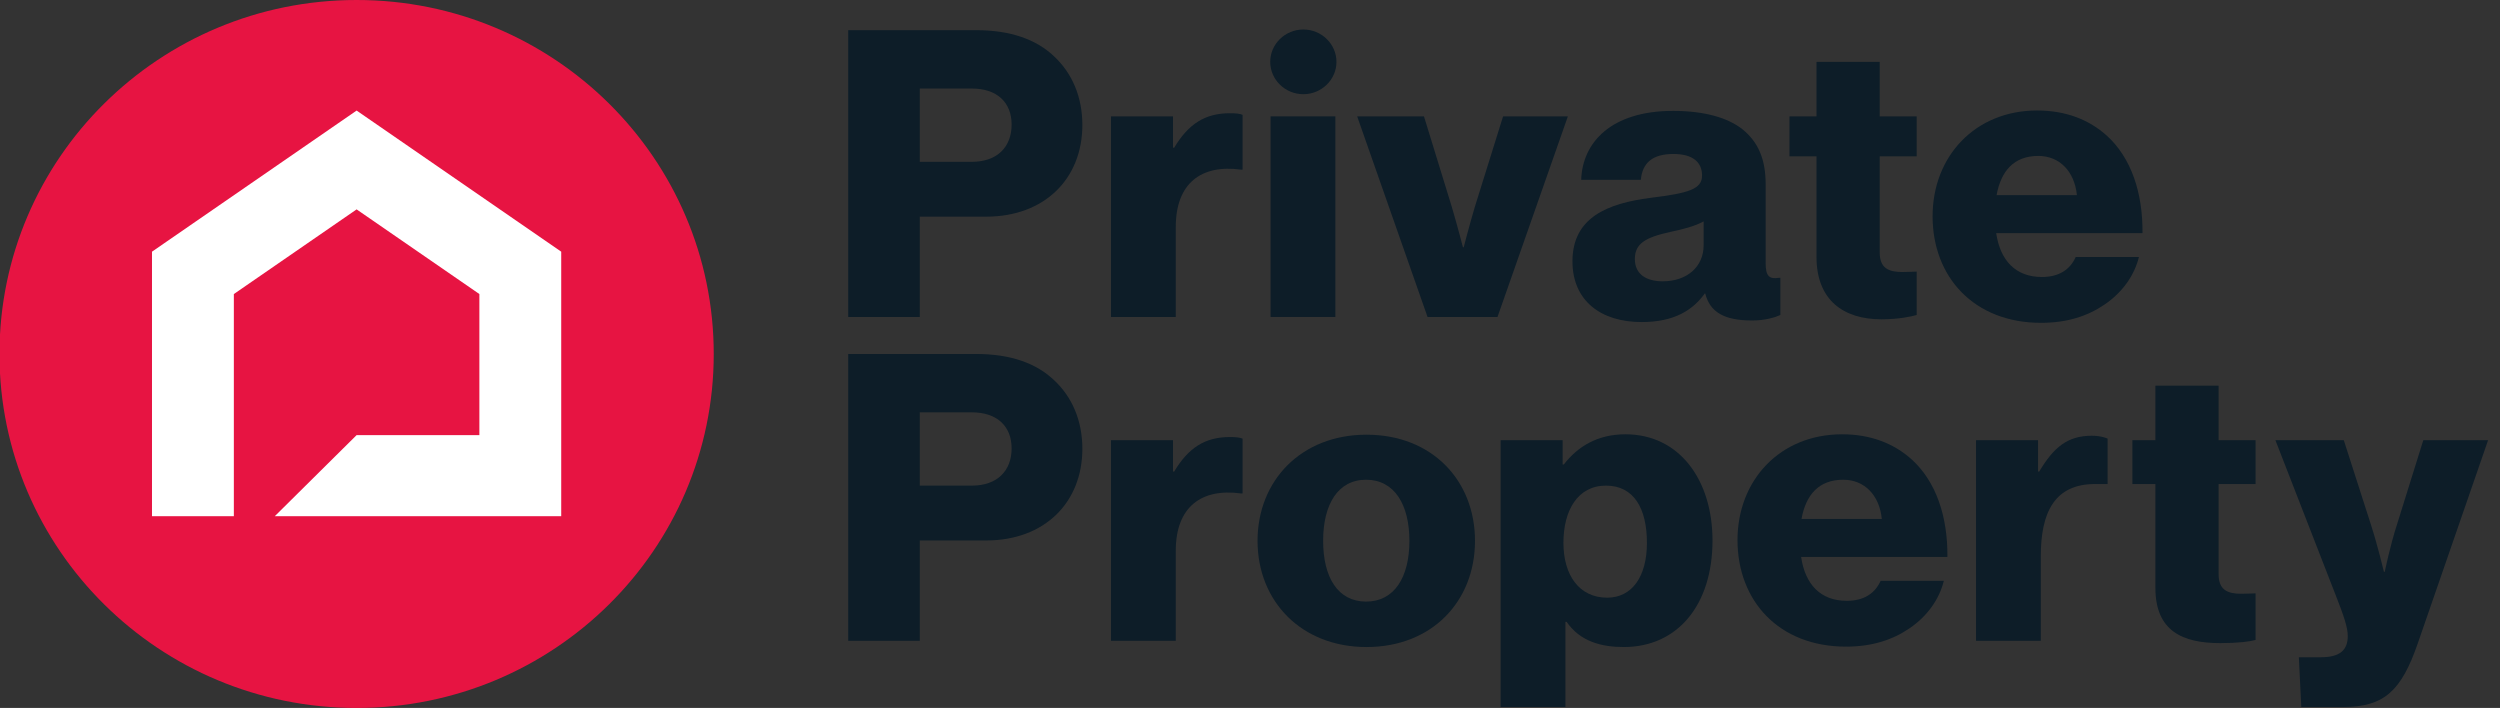 <svg width="113" height="32" viewBox="0 0 113 32" fill="none" xmlns="http://www.w3.org/2000/svg">
<rect x="0" y="0" width="113" height="32" fill="#333333" stroke="none"/>
<g clip-path="url(#clip0_5748_34191)">
<path d="M38.339 14.327V1.364H44.125C45.689 1.364 46.839 1.789 47.629 2.532C48.456 3.294 48.923 4.374 48.923 5.649C48.923 8.075 47.216 9.793 44.575 9.793H41.574V14.327H38.339ZM41.574 7.314H43.928C45.078 7.314 45.725 6.641 45.725 5.631C45.725 4.622 45.06 4.002 43.928 4.002H41.574V7.314Z" fill="#0D1D28"/>
<path d="M50.216 14.327V5.26H53.02V6.676H53.074C53.72 5.596 54.475 5.118 55.589 5.118C55.859 5.118 56.038 5.136 56.164 5.189V7.668H56.092C54.295 7.42 53.145 8.288 53.145 10.254V14.327H50.216Z" fill="#0D1D28"/>
<path d="M57.43 14.327V5.26H60.359V14.327H57.43Z" fill="#0D1D28"/>
<path d="M64.525 14.327L61.344 5.26H64.363L65.621 9.35C65.89 10.254 66.124 11.175 66.124 11.175H66.16C66.16 11.175 66.394 10.254 66.663 9.35L67.939 5.26H70.868L67.687 14.327H64.525Z" fill="#0D1D28"/>
<path d="M74.201 14.557C72.368 14.557 71.075 13.601 71.075 11.812C71.075 9.811 72.692 9.191 74.597 8.943C76.322 8.731 76.933 8.553 76.933 7.934C76.933 7.349 76.537 6.96 75.639 6.96C74.686 6.96 74.237 7.367 74.165 8.128H71.47C71.524 6.446 72.818 5.012 75.621 5.012C77.022 5.012 78.101 5.313 78.784 5.862C79.484 6.446 79.808 7.208 79.808 8.341V11.9C79.808 12.485 79.969 12.627 80.419 12.556H80.473V14.238C80.239 14.344 79.79 14.486 79.197 14.486C77.939 14.486 77.292 14.114 77.076 13.264H77.058C76.519 14.008 75.693 14.557 74.201 14.557ZM75.154 12.715C76.25 12.715 77.004 12.06 77.004 11.086V10.006C76.627 10.218 76.088 10.36 75.495 10.484C74.363 10.732 73.896 11.015 73.896 11.706C73.896 12.414 74.435 12.715 75.154 12.715Z" fill="#0D1D28"/>
<path d="M85.034 14.433C83.327 14.433 82.106 13.565 82.106 11.617V7.066H80.884V5.26H82.106V2.796H84.963V5.26H86.634V7.066H84.963V11.409C84.963 12.118 85.358 12.295 85.987 12.295C86.239 12.295 86.526 12.277 86.634 12.277V14.238C86.382 14.309 85.825 14.433 85.034 14.433Z" fill="#0D1D28"/>
<path d="M92.258 14.592C89.222 14.592 87.353 12.52 87.353 9.775C87.353 7.066 89.275 4.994 92.079 4.994C93.391 4.994 94.433 5.419 95.223 6.127C96.32 7.119 96.859 8.695 96.841 10.537H90.228C90.408 11.759 91.091 12.52 92.294 12.52C93.067 12.52 93.57 12.184 93.822 11.617H96.679C96.481 12.432 95.942 13.211 95.134 13.76C94.361 14.291 93.427 14.592 92.258 14.592ZM90.246 8.819H93.876C93.768 7.739 93.085 7.048 92.133 7.048C91.019 7.048 90.444 7.739 90.246 8.819Z" fill="#0D1D28"/>
<path d="M38.339 28.963V16H44.125C45.689 16 46.839 16.425 47.629 17.169C48.456 17.93 48.923 19.01 48.923 20.285C48.923 22.711 47.216 24.429 44.575 24.429H41.574V28.963H38.339ZM41.574 21.95H43.928C45.078 21.95 45.725 21.277 45.725 20.268C45.725 19.258 45.06 18.638 43.928 18.638H41.574V21.95Z" fill="#0D1D28"/>
<path d="M50.216 28.963V19.896H53.02V21.312H53.074C53.72 20.232 54.475 19.754 55.589 19.754C55.859 19.754 56.038 19.772 56.164 19.825V22.304H56.092C54.295 22.056 53.145 22.924 53.145 24.89V28.963H50.216Z" fill="#0D1D28"/>
<path d="M61.747 27.192C63.023 27.192 63.705 26.094 63.705 24.447C63.705 22.8 63.023 21.684 61.747 21.684C60.471 21.684 59.806 22.8 59.806 24.447C59.806 26.094 60.471 27.192 61.747 27.192ZM61.765 29.246C58.818 29.246 56.841 27.174 56.841 24.447C56.841 21.72 58.818 19.648 61.765 19.648C64.73 19.648 66.67 21.72 66.67 24.447C66.67 27.174 64.73 29.246 61.765 29.246Z" fill="#0D1D28"/>
<path d="M67.828 31.956V19.896H70.631V20.994H70.685C71.314 20.179 72.212 19.63 73.47 19.63C75.914 19.63 77.405 21.702 77.405 24.429C77.405 27.369 75.806 29.246 73.398 29.246C72.403 29.246 71.429 29.007 70.811 28.107H70.757V31.956H67.828ZM72.644 27.015C73.758 27.015 74.441 26.076 74.441 24.535C74.441 22.977 73.847 21.95 72.59 21.95C71.314 21.95 70.667 23.066 70.667 24.535C70.667 26.005 71.386 27.015 72.644 27.015Z" fill="#0D1D28"/>
<path d="M83.44 29.228C80.404 29.228 78.535 27.157 78.535 24.412C78.535 21.702 80.457 19.63 83.261 19.63C84.573 19.63 85.615 20.055 86.405 20.763C87.501 21.755 88.041 23.331 88.023 25.173H81.41C81.59 26.395 82.272 27.157 83.476 27.157C84.249 27.157 84.752 26.82 85.004 26.253H87.861C87.663 27.068 87.124 27.847 86.316 28.396C85.543 28.927 84.608 29.228 83.44 29.228ZM81.428 23.455H85.058C84.95 22.375 84.267 21.684 83.315 21.684C82.201 21.684 81.626 22.375 81.428 23.455Z" fill="#0D1D28"/>
<path d="M89.316 28.963V19.896H92.12V21.312H92.174C92.82 20.232 93.438 19.695 94.552 19.695C95.001 19.695 95.264 19.825 95.264 19.825V21.879H94.689C92.869 21.879 92.245 23.16 92.245 25.126V28.963H89.316Z" fill="#0D1D28"/>
<path d="M100.353 29.069C98.646 29.069 97.424 28.52 97.424 26.572V21.879H96.384V19.896H97.424V17.432H100.281V19.896H101.952V21.879H100.281V25.952C100.281 26.661 100.677 26.838 101.306 26.838C101.557 26.838 101.845 26.82 101.952 26.82V28.927C101.701 28.998 101.144 29.069 100.353 29.069Z" fill="#0D1D28"/>
<path d="M104.018 31.956L103.908 29.707H104.915C105.777 29.707 106.119 29.37 106.119 28.75C106.119 28.361 105.939 27.829 105.562 26.873L102.848 19.896H105.939L107.179 23.756C107.466 24.642 107.754 25.846 107.754 25.846H107.79C107.79 25.846 108.041 24.642 108.329 23.756L109.533 19.896H112.462L109.281 29.087C108.545 31.212 107.774 31.956 105.923 31.956H104.018Z" fill="#0D1D28"/>
<path d="M58.911 4.258C59.731 4.258 60.408 3.603 60.408 2.796C60.408 1.988 59.731 1.333 58.911 1.333C58.091 1.333 57.414 1.988 57.414 2.796C57.414 3.603 58.091 4.258 58.911 4.258Z" fill="#0D1D28"/>
<path d="M32.261 16C32.261 24.837 25.034 32 16.119 32C7.203 32 -0.024 24.837 -0.024 16C-0.024 7.163 7.203 0 16.119 0C25.034 0 32.261 7.163 32.261 16Z" fill="#E71442"/>
<path d="M6.87 11.376L16.119 4.997L25.367 11.376V23.333H12.419L16.119 19.667L21.668 19.667V13.291L16.119 9.464L10.57 13.291L10.57 23.333L6.87 23.333L6.87 11.376Z" fill="white"/>
</g>
<defs>
<clipPath id="clip0_5748_34191">
<rect width="113" height="32" fill="white"/>
</clipPath>
</defs>
</svg>

